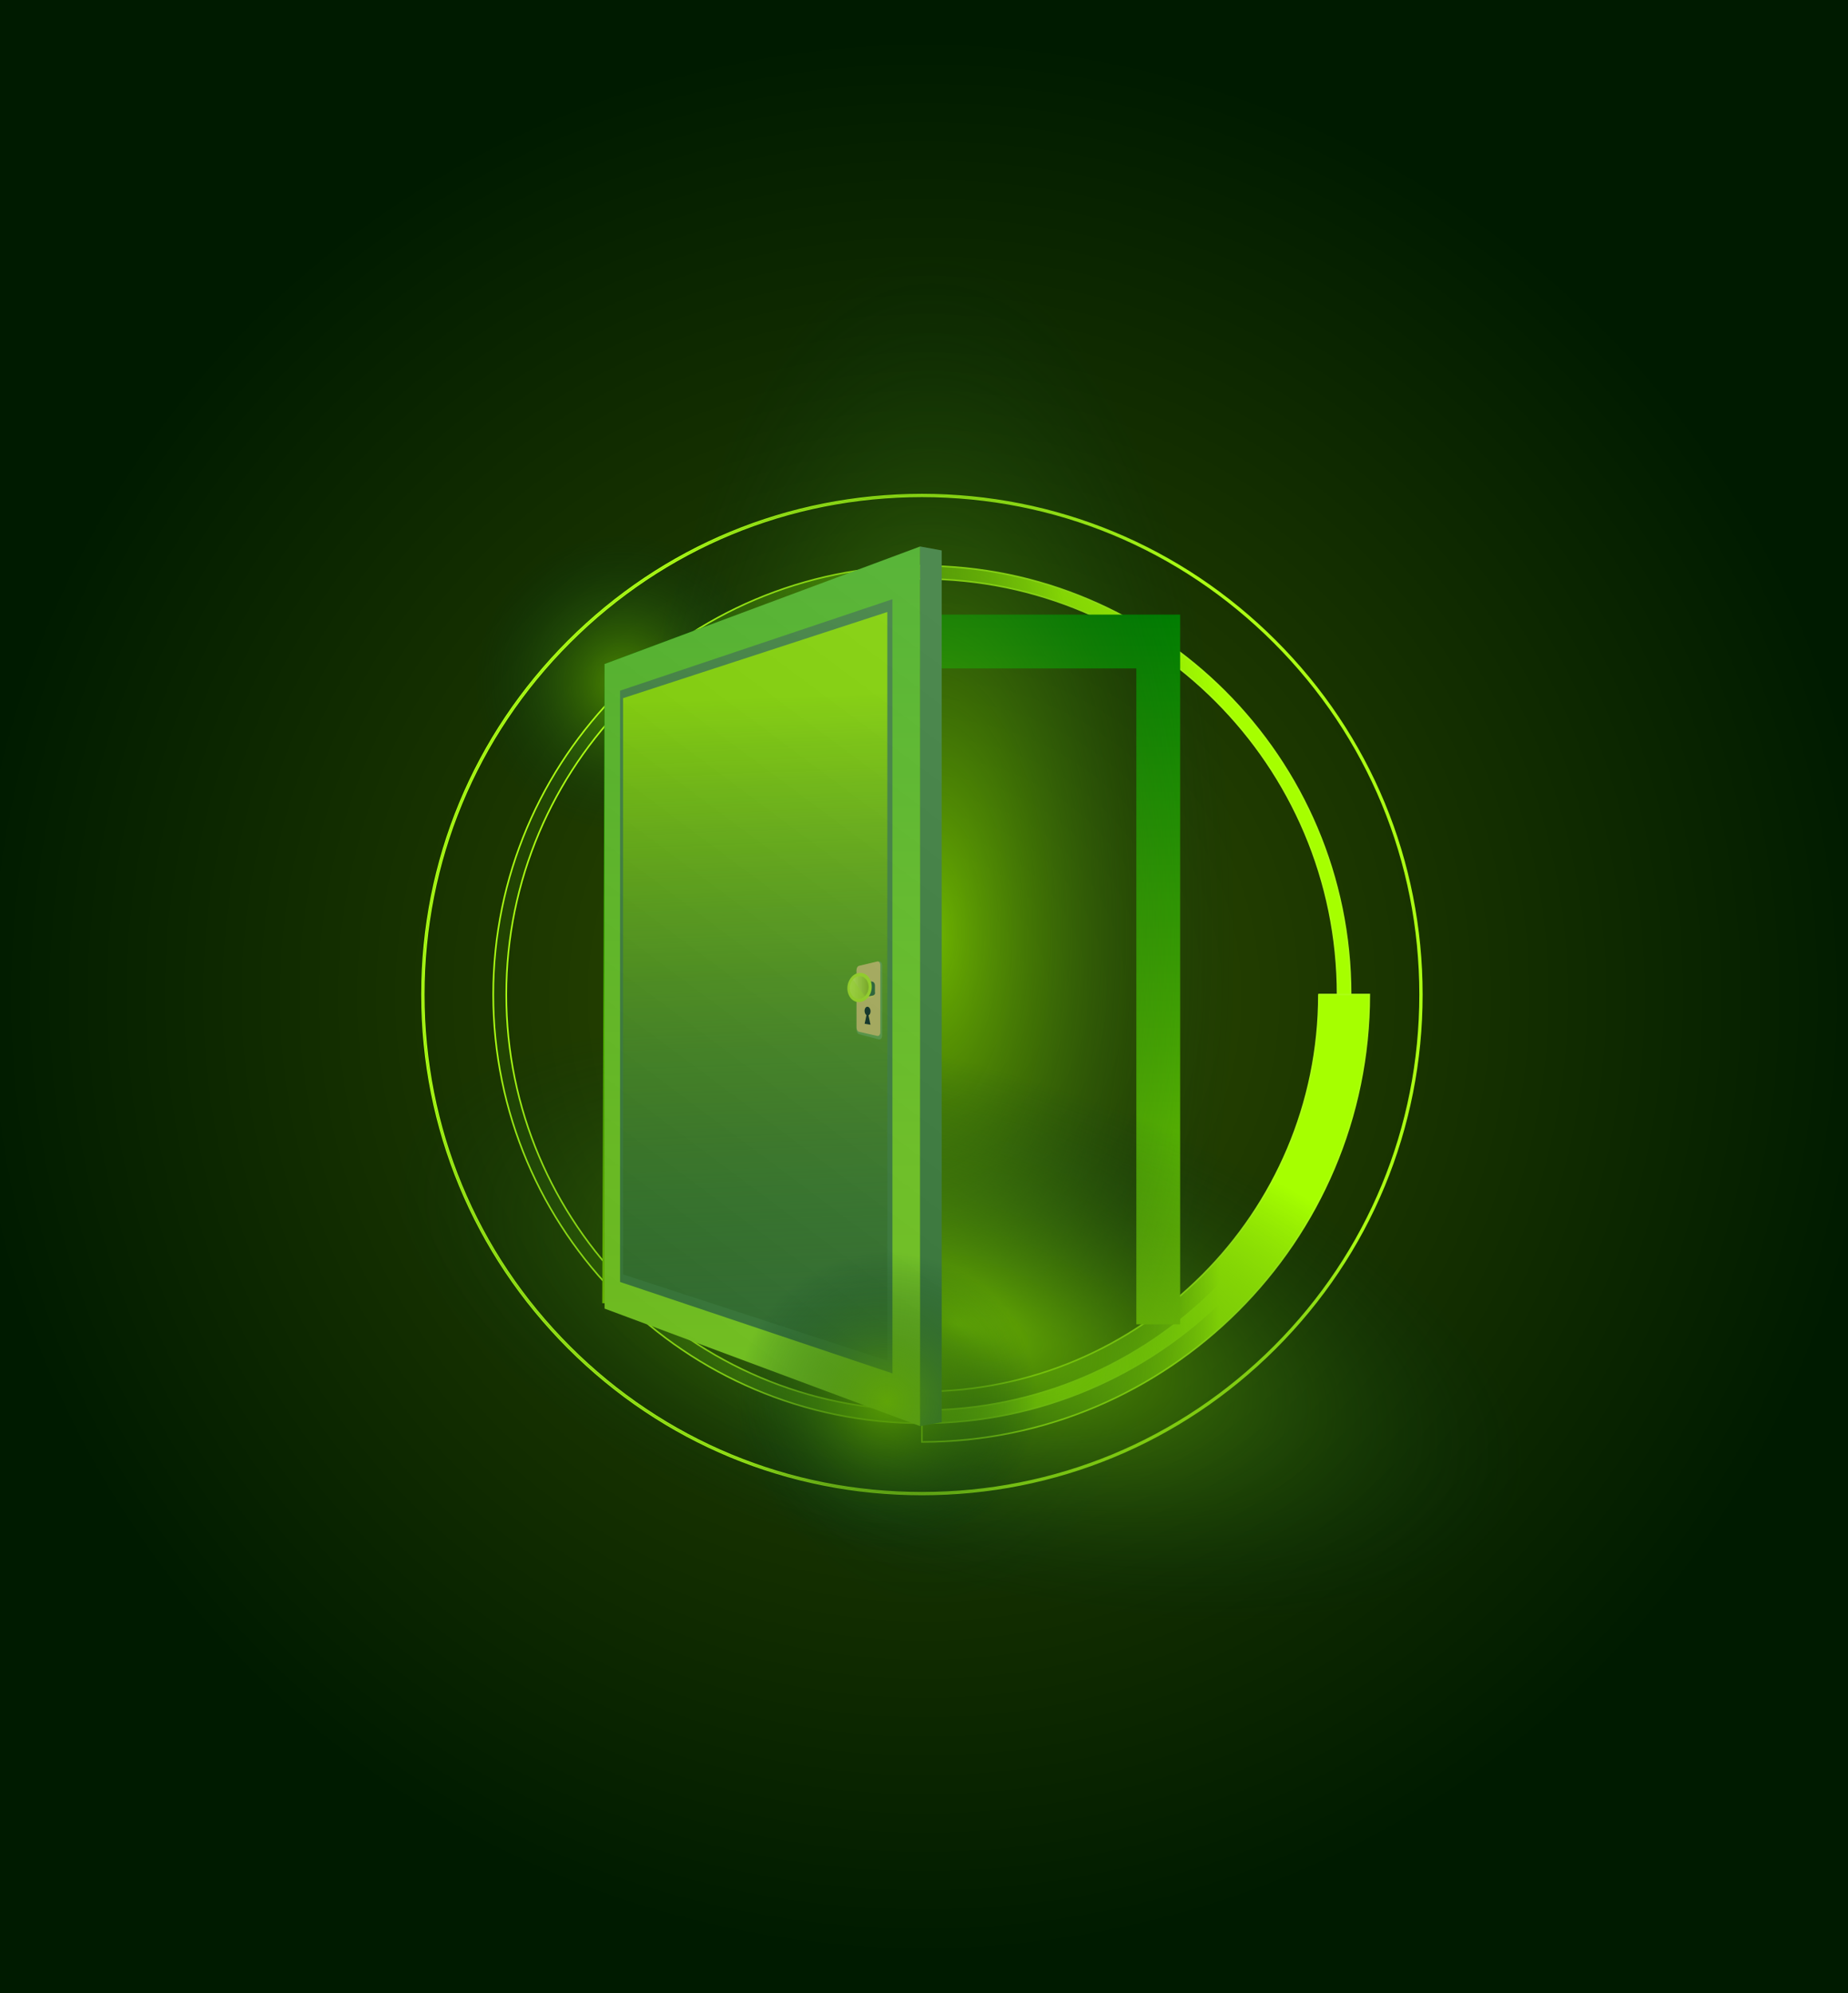 <svg viewBox="0 0 650 701" xmlns:xlink="http://www.w3.org/1999/xlink" xmlns="http://www.w3.org/2000/svg">
  <rect x="0" y="0" width="650" height="701" fill="#808080" stroke="none"/>
  <defs>
    <style>
      .cls-1 {
        fill: url(#radial-gradient-4);
      }

      .cls-1, .cls-2, .cls-3, .cls-4 {
        opacity: .8;
      }

      .cls-2 {
        fill: url(#radial-gradient-3);
      }

      .cls-5 {
        fill: #3a7d3c;
      }

      .cls-6 {
        fill: #3b7e3c;
      }

      .cls-7 {
        fill: url(#linear-gradient-3);
      }

      .cls-8 {
        fill: url(#linear-gradient-2);
      }

      .cls-9 {
        fill: #0a3023;
      }

      .cls-10 {
        fill: #256133;
      }

      .cls-11 {
        fill: url(#radial-gradient);
      }

      .cls-12 {
        fill: url(#linear-gradient);
      }

      .cls-13 {
        isolation: isolate;
      }

      .cls-14 {
        fill: #a7ad5b;
      }

      .cls-15 {
        fill: url(#Degradado_sin_nombre_8);
      }

      .cls-15, .cls-16, .cls-17 {
        stroke: #acff15;
        stroke-miterlimit: 10;
        stroke-width: .559px;
      }

      .cls-18 {
        fill: #91d223;
      }

      .cls-19 {
        fill: #0d3726;
      }

      .cls-20 {
        fill: url(#linear-gradient-6);
      }

      .cls-20, .cls-21, .cls-22 {
        opacity: .1;
      }

      .cls-20, .cls-21, .cls-22, .cls-3, .cls-4 {
        mix-blend-mode: screen;
      }

      .cls-21 {
        fill: url(#linear-gradient-4);
      }

      .cls-22 {
        fill: url(#linear-gradient-5);
      }

      .cls-16 {
        fill: url(#Degradado_sin_nombre_8-3);
      }

      .cls-17 {
        fill: url(#Degradado_sin_nombre_8-2);
      }

      .cls-23 {
        fill: #539543;
      }

      .cls-24 {
        fill: #b6de3b;
        mix-blend-mode: multiply;
        opacity: .27;
      }

      .cls-3 {
        fill: url(#radial-gradient-2);
      }

      .cls-4 {
        fill: url(#radial-gradient-5);
      }
    </style>
    <radialGradient gradientUnits="userSpaceOnUse" r="337.991" fy="350.5" fx="325" cy="350.5" cx="325" id="radial-gradient">
      <stop stop-color="#324d00" offset="0"></stop>
      <stop stop-color="#001b00" offset="1"></stop>
    </radialGradient>
    <radialGradient gradientUnits="userSpaceOnUse" gradientTransform="translate(-1276.557 1030.336) scale(1.536)" r="34.31" fy="-514.491" fx="973.692" cy="-514.491" cx="973.692" id="radial-gradient-2">
      <stop stop-color="#599d00" offset="0"></stop>
      <stop stop-opacity="0" stop-color="#00311d" offset="1"></stop>
    </radialGradient>
    <linearGradient gradientUnits="userSpaceOnUse" gradientTransform="translate(15499.926 -5191.35) rotate(-180)" y2="-5541.143" x2="15351.482" y1="-5541.143" x1="14999.825" id="Degradado_sin_nombre_8">
      <stop stop-color="#a6ff00" offset=".335"></stop>
      <stop stop-opacity=".787" stop-color="#92ed03" offset=".434"></stop>
      <stop stop-opacity=".58" stop-color="#7fdd06" offset=".542"></stop>
      <stop stop-opacity=".408" stop-color="#6fcf09" offset=".649"></stop>
      <stop stop-opacity=".274" stop-color="#63c40c" offset=".75"></stop>
      <stop stop-opacity=".178" stop-color="#5abd0d" offset=".845"></stop>
      <stop stop-opacity=".12" stop-color="#54b80e" offset=".931"></stop>
      <stop stop-opacity=".1" stop-color="#53b70f" offset="1"></stop>
    </linearGradient>
    <linearGradient xlink:href="#Degradado_sin_nombre_8" gradientTransform="translate(15499.925 -5191.349) rotate(-180)" y2="-5541.14" x2="15326.435" y1="-5541.14" x1="15024.871" id="Degradado_sin_nombre_8-2"></linearGradient>
    <linearGradient xlink:href="#Degradado_sin_nombre_8" y2="-5619.817" x2="15175.653" y1="-5619.817" x1="15018.303" id="Degradado_sin_nombre_8-3"></linearGradient>
    <linearGradient gradientUnits="userSpaceOnUse" y2="216.169" x2="313.459" y1="465.773" x1="313.459" id="linear-gradient">
      <stop stop-color="#7ecf00" offset="0"></stop>
      <stop stop-color="#008100" offset="1"></stop>
    </linearGradient>
    <radialGradient gradientUnits="userSpaceOnUse" gradientTransform="translate(1903.748 1030.336) scale(.69 1.536)" r="156.638" fy="-456.537" fx="-2283.808" cy="-456.537" cx="-2283.808" id="radial-gradient-3">
      <stop stop-color="#7ecf00" offset="0"></stop>
      <stop stop-opacity="0" stop-color="#00311d" offset="1"></stop>
    </radialGradient>
    <radialGradient xlink:href="#radial-gradient-3" gradientTransform="translate(132.039 -59.184) rotate(90) scale(1.328 .575)" r="156.638" fy="-355.931" fx="395.388" cy="-355.931" cx="395.388" id="radial-gradient-4"></radialGradient>
    <linearGradient gradientUnits="userSpaceOnUse" y2="192.206" x2="268.144" y1="501.583" x1="268.144" id="linear-gradient-2">
      <stop stop-color="#80d323" offset="0"></stop>
      <stop stop-color="#45ac23" offset="1"></stop>
    </linearGradient>
    <linearGradient gradientUnits="userSpaceOnUse" y2="533.136" x2="272.823" y1="245.507" x1="262.55" id="linear-gradient-3">
      <stop stop-color="#7ecf00" offset="0"></stop>
      <stop stop-opacity="0" stop-color="#00311d" offset="1"></stop>
    </linearGradient>
    <linearGradient gradientUnits="userSpaceOnUse" y2="347.326" x2="305.529" y1="347.326" x1="298.907" id="linear-gradient-4">
      <stop stop-color="#fff" offset="0"></stop>
      <stop stop-color="#000" offset="1"></stop>
    </linearGradient>
    <linearGradient xlink:href="#linear-gradient-4" y2="346.867" y1="346.867" x1="300.005" id="linear-gradient-5"></linearGradient>
    <linearGradient xlink:href="#linear-gradient-4" y2="468.988" x2="195.803" y1="244.436" x1="363.221" id="linear-gradient-6"></linearGradient>
    <radialGradient xlink:href="#radial-gradient-2" r="34.31" fy="-349.903" fx="1034.151" cy="-349.903" cx="1034.151" id="radial-gradient-5"></radialGradient>
  </defs>
  <g class="cls-13">
    <g id="Layer_2">
      <g id="Layer_1-2">
        <g>
          <rect height="701" width="650" x="0" class="cls-11"></rect>
          <g>
            <circle r="52.707" cy="239.976" cx="219.227" class="cls-3"></circle>
            <g>
              <path d="M324.273,173.964c46.966,0,91.12,18.29,124.329,51.499,33.21,33.209,51.499,77.364,51.499,124.328,0,46.966-18.289,91.121-51.498,124.33-33.21,33.21-77.364,51.499-124.33,51.499-46.966,0-91.121-18.289-124.33-51.499-33.21-33.209-51.499-77.364-51.499-124.33,0-46.965,18.289-91.119,51.499-124.328,33.209-33.209,77.364-51.499,124.33-51.499ZM324.273,525.021c46.805,0,90.81-18.227,123.906-51.323,33.096-33.096,51.323-77.1,51.323-123.907,0-46.805-18.227-90.809-51.323-123.904-33.096-33.095-77.1-51.322-123.906-51.322-46.806,0-90.81,18.227-123.907,51.322-33.096,33.095-51.323,77.099-51.323,123.904,0,46.806,18.227,90.81,51.323,123.907,33.096,33.096,77.1,51.323,123.907,51.323Z" class="cls-15"></path>
              <path d="M324.273,199.01c83.141,0,150.781,67.641,150.781,150.781,0,83.14-67.64,150.78-150.781,150.78-83.142,0-150.783-67.64-150.783-150.78,0-83.14,67.641-150.781,150.783-150.781ZM324.273,495.985c80.612,0,146.195-65.583,146.195-146.194,0-80.611-65.583-146.193-146.195-146.193-80.613,0-146.196,65.582-146.196,146.193,0,80.611,65.583,146.194,146.196,146.194Z" class="cls-17"></path>
              <path d="M463.898,349.791h17.725c0,86.763-70.587,157.35-157.351,157.35v-17.725c76.989,0,139.625-62.635,139.625-139.624Z" class="cls-16"></path>
            </g>
            <g>
              <polygon points="212.647 233.551 211.823 458.365 227.23 458.365 227.23 235.088 399.688 235.088 399.688 465.773 415.096 465.773 415.096 216.169 259.31 216.169 212.647 233.551" class="cls-12"></polygon>
              <path d="M227.44,277.255h1.644c.818,0,1.483.664,1.483,1.483v18.236c0,.819-.665,1.484-1.484,1.484h-1.642c-.819,0-1.484-.665-1.484-1.484v-18.234c0-.819.665-1.484,1.484-1.484Z" class="cls-19"></path>
              <ellipse ry="240.627" rx="108.114" cy="329.004" cx="327.433" class="cls-2"></ellipse>
              <ellipse transform="translate(-206.322 654.069) rotate(-73.266)" ry="207.969" rx="90.051" cy="465.774" cx="336.664" class="cls-1"></ellipse>
              <path d="M227.439,387.698h1.642c.82,0,1.486.666,1.486,1.486v18.234c0,.819-.665,1.483-1.483,1.483h-1.643c-.819,0-1.484-.665-1.484-1.484v-18.236c0-.819.665-1.483,1.483-1.483Z" class="cls-19"></path>
              <g>
                <g>
                  <g>
                    <polygon points="323.642 501.583 212.647 460.239 212.647 233.551 323.642 192.206 323.642 501.583" class="cls-8"></polygon>
                    <polygon points="313.898 483.038 218.099 450.877 218.099 242.913 313.898 210.752 313.898 483.038" class="cls-6"></polygon>
                    <polygon points="312.105 478.543 219.154 448.233 219.154 245.556 312.105 215.247 312.105 478.543" class="cls-7"></polygon>
                    <g>
                      <path d="M309.086,365.547l-6.933-1.807c-.489-.127-.877-.824-.877-1.561v-20.868c0-.737.389-1.421.877-1.534l6.933-1.594c.651-.149,1.189.438,1.189,1.31v24.782c0,.872-.539,1.44-1.189,1.272Z" class="cls-23"></path>
                      <path d="M308.545,364.345l-6.445-1.475c-.458-.105-.825-.767-.825-1.48v-20.193c0-.713.367-1.377.825-1.488l6.445-1.542c.598-.14,1.092.416,1.092,1.253v23.663c0,.835-.494,1.396-1.092,1.261Z" class="cls-14"></path>
                      <path d="M306.748,350.778l-2.551.475v-5.883l2.551.478c.514.095.903.662.903,1.27v2.39c0,.61-.389,1.175-.903,1.27Z" class="cls-24"></path>
                      <path d="M306.842,350.184l-2.552.475v-5.885l2.552.478c.514.097.902.662.902,1.269v2.393c.216.662-.281,1.199-.902,1.27Z" class="cls-10"></path>
                      <g>
                        <path d="M306.622,347.037c0,3.031-2.126,5.456-4.573,5.423-2.277-.032-4.007-2.209-4.007-4.862s1.73-5.056,4.007-5.386c2.447-.357,4.573,1.794,4.573,4.824Z" class="cls-18"></path>
                        <path d="M305.529,347.108c0,2.309-1.604,4.184-3.48,4.192-1.774.005-3.142-1.677-3.142-3.757s1.368-3.941,3.142-4.168c1.876-.238,3.48,1.429,3.48,3.733Z" class="cls-21"></path>
                        <path d="M305.529,347.108c0,1.323-.528,2.504-1.331,3.274l-4.194-5.856c.544-.627,1.253-1.051,2.045-1.151,1.876-.238,3.48,1.429,3.48,3.733Z" class="cls-22"></path>
                      </g>
                      <path d="M306.193,355.697c0-.867-.484-1.596-1.068-1.623-.571-.027-1.026.627-1.026,1.461,0,.654.277,1.234.67,1.491l-.653,3.047,2.059.343-.688-3.314c.41-.175.707-.724.707-1.404Z" class="cls-9"></path>
                    </g>
                  </g>
                  <polygon points="331.223 500.2 323.642 501.583 323.642 192.206 331.223 193.589 331.223 500.2" class="cls-5"></polygon>
                </g>
                <polygon points="323.642 192.206 212.647 233.551 212.647 460.239 323.642 501.583 331.223 500.2 331.223 193.589 323.642 192.206" class="cls-20"></polygon>
              </g>
            </g>
            <circle r="52.707" cy="492.816" cx="312.105" class="cls-4"></circle>
          </g>
        </g>
      </g>
    </g>
  </g>
</svg>